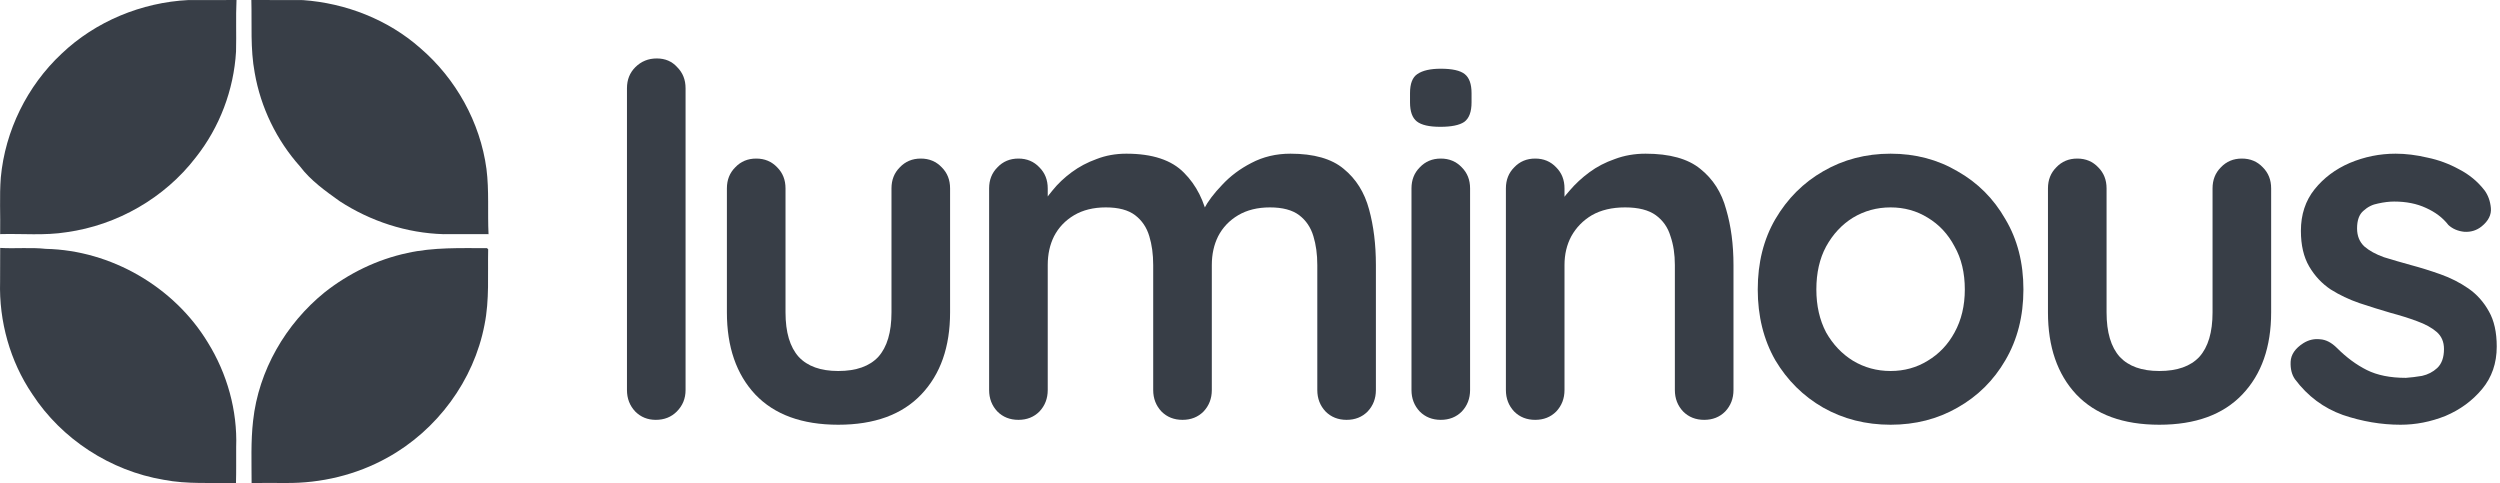 <svg width="150" height="29" viewBox="0 0 150 29" fill="none" xmlns="http://www.w3.org/2000/svg">
<path d="M3.69 3.228C5.73 1.281 8.499 0.144 11.306 0.003C12.267 0.003 13.231 0.009 14.191 0C14.142 1.03 14.191 2.063 14.162 3.093C14.027 5.395 13.176 7.645 11.742 9.451C9.878 11.88 7.028 13.51 4.002 13.931C2.68 14.145 1.339 14.009 0.009 14.047C0.032 12.913 -0.04 11.777 0.049 10.646C0.309 7.841 1.633 5.155 3.69 3.228Z" fill="#383E47"/>
<path d="M15.081 0C16.111 0.012 17.141 -0.006 18.174 0.006C20.744 0.188 23.28 1.174 25.216 2.885C27.351 4.717 28.813 7.337 29.188 10.135C29.353 11.433 29.249 12.746 29.312 14.05C28.412 14.047 27.515 14.044 26.615 14.05C24.402 13.989 22.227 13.274 20.375 12.068C19.521 11.456 18.644 10.836 18.003 9.988C16.598 8.418 15.643 6.448 15.283 4.371C15.012 2.928 15.121 1.457 15.081 0Z" fill="#383E47"/>
<path d="M0.011 14.875C0.925 14.927 1.843 14.832 2.754 14.932C6.658 15.016 10.446 17.209 12.468 20.547C13.628 22.416 14.251 24.632 14.17 26.833C14.167 27.554 14.179 28.272 14.159 28.991C12.71 28.948 11.248 29.066 9.814 28.786C6.629 28.249 3.701 26.354 1.938 23.648C0.602 21.68 -0.064 19.277 0.005 16.903C0.005 16.225 0.005 15.55 0.011 14.875Z" fill="#383E47"/>
<path d="M24.438 15.181C26.007 14.831 27.625 14.889 29.221 14.889L29.29 14.958C29.256 16.467 29.374 17.993 29.071 19.485C28.433 22.831 26.218 25.82 23.238 27.462C21.383 28.495 19.253 29.002 17.133 28.979C16.455 28.982 15.774 28.968 15.096 28.988C15.096 27.739 15.044 26.484 15.186 25.241C15.515 22.231 17.142 19.43 19.481 17.538C20.93 16.395 22.632 15.567 24.438 15.181Z" fill="#383E47"/>
<path d="M41.134 23.403C41.134 23.911 40.958 24.341 40.607 24.692C40.275 25.025 39.855 25.191 39.347 25.191C38.858 25.191 38.448 25.025 38.116 24.692C37.784 24.341 37.618 23.911 37.618 23.403V5.295C37.618 4.787 37.784 4.367 38.116 4.035C38.468 3.683 38.897 3.507 39.406 3.507C39.913 3.507 40.324 3.683 40.636 4.035C40.968 4.367 41.134 4.787 41.134 5.295V23.403Z" fill="#383E47"/>
<path d="M55.247 9.514C55.755 9.514 56.175 9.69 56.507 10.042C56.839 10.374 57.005 10.794 57.005 11.302V18.744C57.005 20.815 56.429 22.456 55.277 23.667C54.124 24.878 52.464 25.484 50.295 25.484C48.127 25.484 46.466 24.878 45.314 23.667C44.181 22.456 43.614 20.815 43.614 18.744V11.302C43.614 10.794 43.78 10.374 44.113 10.042C44.445 9.69 44.864 9.514 45.373 9.514C45.881 9.514 46.3 9.69 46.633 10.042C46.965 10.374 47.131 10.794 47.131 11.302V18.744C47.131 19.936 47.395 20.825 47.922 21.411C48.449 21.977 49.24 22.26 50.295 22.26C51.37 22.26 52.171 21.977 52.698 21.411C53.225 20.825 53.489 19.936 53.489 18.744V11.302C53.489 10.794 53.655 10.374 53.987 10.042C54.319 9.69 54.739 9.514 55.247 9.514Z" fill="#383E47"/>
<path d="M67.581 9.221C69.144 9.221 70.296 9.602 71.039 10.364C71.781 11.106 72.269 12.073 72.503 13.265L72.006 13.001L72.24 12.532C72.474 12.083 72.836 11.604 73.324 11.097C73.812 10.569 74.398 10.13 75.082 9.778C75.785 9.407 76.567 9.221 77.426 9.221C78.833 9.221 79.897 9.524 80.62 10.13C81.363 10.735 81.87 11.546 82.144 12.562C82.417 13.558 82.554 14.671 82.554 15.902V23.403C82.554 23.911 82.388 24.341 82.056 24.692C81.724 25.025 81.304 25.191 80.796 25.191C80.288 25.191 79.868 25.025 79.536 24.692C79.204 24.341 79.038 23.911 79.038 23.403V15.902C79.038 15.257 78.96 14.681 78.804 14.173C78.647 13.646 78.364 13.226 77.954 12.913C77.544 12.601 76.957 12.444 76.196 12.444C75.453 12.444 74.819 12.601 74.291 12.913C73.763 13.226 73.363 13.646 73.09 14.173C72.836 14.681 72.709 15.257 72.709 15.902V23.403C72.709 23.911 72.543 24.341 72.211 24.692C71.879 25.025 71.458 25.191 70.951 25.191C70.443 25.191 70.023 25.025 69.691 24.692C69.359 24.341 69.192 23.911 69.192 23.403V15.902C69.192 15.257 69.114 14.681 68.958 14.173C68.802 13.646 68.518 13.226 68.108 12.913C67.698 12.601 67.112 12.444 66.35 12.444C65.608 12.444 64.973 12.601 64.445 12.913C63.918 13.226 63.518 13.646 63.244 14.173C62.99 14.681 62.864 15.257 62.864 15.902V23.403C62.864 23.911 62.697 24.341 62.365 24.692C62.033 25.025 61.613 25.191 61.105 25.191C60.597 25.191 60.177 25.025 59.845 24.692C59.513 24.341 59.347 23.911 59.347 23.403V11.302C59.347 10.794 59.513 10.374 59.845 10.042C60.177 9.69 60.597 9.514 61.105 9.514C61.613 9.514 62.033 9.69 62.365 10.042C62.697 10.374 62.864 10.794 62.864 11.302V12.562L62.424 12.474C62.6 12.142 62.844 11.79 63.156 11.419C63.469 11.028 63.85 10.667 64.299 10.335C64.748 10.003 65.247 9.739 65.793 9.543C66.34 9.329 66.936 9.221 67.581 9.221Z" fill="#383E47"/>
<path d="M88.205 23.403C88.205 23.911 88.039 24.341 87.707 24.692C87.375 25.024 86.955 25.191 86.447 25.191C85.939 25.191 85.519 25.024 85.187 24.692C84.855 24.341 84.689 23.911 84.689 23.403V11.302C84.689 10.794 84.855 10.374 85.187 10.041C85.519 9.69 85.939 9.514 86.447 9.514C86.955 9.514 87.375 9.69 87.707 10.041C88.039 10.374 88.205 10.794 88.205 11.302V23.403ZM86.418 7.609C85.754 7.609 85.285 7.502 85.011 7.287C84.738 7.072 84.601 6.691 84.601 6.144V5.588C84.601 5.021 84.748 4.64 85.04 4.445C85.353 4.23 85.822 4.123 86.447 4.123C87.131 4.123 87.61 4.23 87.883 4.445C88.156 4.66 88.293 5.041 88.293 5.588V6.144C88.293 6.711 88.147 7.102 87.853 7.316C87.561 7.512 87.082 7.609 86.418 7.609Z" fill="#383E47"/>
<path d="M98.734 9.221C100.18 9.221 101.274 9.524 102.016 10.13C102.778 10.735 103.296 11.546 103.569 12.562C103.862 13.558 104.009 14.671 104.009 15.902V23.403C104.009 23.911 103.843 24.341 103.51 24.692C103.178 25.025 102.759 25.191 102.251 25.191C101.743 25.191 101.323 25.025 100.991 24.692C100.658 24.341 100.492 23.911 100.492 23.403V15.902C100.492 15.257 100.405 14.681 100.229 14.173C100.073 13.646 99.779 13.226 99.35 12.913C98.92 12.601 98.305 12.444 97.504 12.444C96.722 12.444 96.058 12.601 95.511 12.913C94.984 13.226 94.573 13.646 94.28 14.173C94.007 14.681 93.87 15.257 93.87 15.902V23.403C93.87 23.911 93.704 24.341 93.372 24.692C93.04 25.025 92.62 25.191 92.112 25.191C91.604 25.191 91.184 25.025 90.852 24.692C90.52 24.341 90.354 23.911 90.354 23.403V11.302C90.354 10.794 90.52 10.374 90.852 10.042C91.184 9.69 91.604 9.514 92.112 9.514C92.62 9.514 93.04 9.69 93.372 10.042C93.704 10.374 93.87 10.794 93.87 11.302V12.562L93.431 12.474C93.607 12.142 93.86 11.79 94.192 11.419C94.525 11.028 94.915 10.667 95.365 10.335C95.814 10.003 96.322 9.739 96.888 9.543C97.455 9.329 98.07 9.221 98.734 9.221Z" fill="#383E47"/>
<path d="M121.405 17.367C121.405 18.969 121.044 20.385 120.321 21.616C119.618 22.827 118.661 23.774 117.45 24.458C116.258 25.142 114.92 25.484 113.435 25.484C111.95 25.484 110.603 25.142 109.392 24.458C108.2 23.774 107.243 22.827 106.52 21.616C105.817 20.385 105.465 18.969 105.465 17.367C105.465 15.765 105.817 14.359 106.52 13.148C107.243 11.917 108.2 10.96 109.392 10.276C110.603 9.573 111.95 9.221 113.435 9.221C114.92 9.221 116.258 9.573 117.45 10.276C118.661 10.96 119.618 11.917 120.321 13.148C121.044 14.359 121.405 15.765 121.405 17.367ZM117.889 17.367C117.889 16.371 117.684 15.511 117.274 14.789C116.883 14.046 116.346 13.47 115.662 13.06C114.998 12.649 114.255 12.444 113.435 12.444C112.615 12.444 111.863 12.649 111.179 13.06C110.515 13.47 109.977 14.046 109.567 14.789C109.177 15.511 108.981 16.371 108.981 17.367C108.981 18.344 109.177 19.203 109.567 19.946C109.977 20.668 110.515 21.235 111.179 21.645C111.863 22.055 112.615 22.26 113.435 22.26C114.255 22.26 114.998 22.055 115.662 21.645C116.346 21.235 116.883 20.668 117.274 19.946C117.684 19.203 117.889 18.344 117.889 17.367Z" fill="#383E47"/>
<path d="M134.511 9.514C135.019 9.514 135.439 9.69 135.771 10.042C136.103 10.374 136.269 10.794 136.269 11.302V18.744C136.269 20.815 135.693 22.456 134.54 23.667C133.387 24.878 131.727 25.484 129.559 25.484C127.391 25.484 125.73 24.878 124.578 23.667C123.445 22.456 122.878 20.815 122.878 18.744V11.302C122.878 10.794 123.044 10.374 123.376 10.042C123.708 9.69 124.128 9.514 124.636 9.514C125.144 9.514 125.564 9.69 125.896 10.042C126.228 10.374 126.394 10.794 126.394 11.302V18.744C126.394 19.936 126.658 20.825 127.185 21.411C127.713 21.977 128.504 22.26 129.559 22.26C130.633 22.26 131.434 21.977 131.961 21.411C132.489 20.825 132.753 19.936 132.753 18.744V11.302C132.753 10.794 132.919 10.374 133.251 10.042C133.583 9.69 134.003 9.514 134.511 9.514Z" fill="#383E47"/>
<path d="M137.702 22.759C137.507 22.485 137.419 22.134 137.438 21.704C137.458 21.274 137.712 20.903 138.201 20.59C138.513 20.395 138.845 20.317 139.197 20.356C139.548 20.375 139.89 20.551 140.222 20.883C140.789 21.45 141.384 21.889 142.01 22.202C142.635 22.514 143.416 22.671 144.354 22.671C144.647 22.651 144.969 22.612 145.321 22.553C145.672 22.475 145.975 22.319 146.229 22.085C146.502 21.831 146.639 21.45 146.639 20.942C146.639 20.512 146.493 20.17 146.2 19.916C145.907 19.662 145.516 19.448 145.027 19.272C144.559 19.096 144.031 18.93 143.446 18.774C142.84 18.598 142.214 18.402 141.57 18.188C140.945 17.973 140.369 17.699 139.841 17.367C139.314 17.015 138.884 16.556 138.552 15.99C138.22 15.423 138.054 14.71 138.054 13.851C138.054 12.874 138.327 12.044 138.874 11.36C139.421 10.677 140.124 10.149 140.984 9.778C141.863 9.407 142.781 9.221 143.738 9.221C144.344 9.221 144.979 9.299 145.643 9.456C146.307 9.592 146.942 9.827 147.547 10.159C148.153 10.471 148.661 10.891 149.071 11.419C149.286 11.712 149.413 12.063 149.452 12.474C149.491 12.884 149.306 13.255 148.895 13.587C148.603 13.822 148.261 13.929 147.87 13.909C147.479 13.87 147.157 13.734 146.903 13.499C146.571 13.069 146.122 12.728 145.555 12.474C145.008 12.22 144.373 12.093 143.65 12.093C143.358 12.093 143.035 12.132 142.683 12.21C142.351 12.269 142.059 12.415 141.805 12.649C141.551 12.864 141.424 13.216 141.424 13.704C141.424 14.154 141.57 14.515 141.863 14.789C142.156 15.043 142.547 15.257 143.035 15.433C143.543 15.589 144.08 15.746 144.647 15.902C145.233 16.058 145.829 16.244 146.434 16.459C147.04 16.674 147.596 16.957 148.104 17.308C148.612 17.66 149.022 18.119 149.335 18.686C149.648 19.233 149.804 19.936 149.804 20.795C149.804 21.792 149.511 22.641 148.925 23.345C148.339 24.048 147.606 24.585 146.727 24.956C145.848 25.308 144.949 25.484 144.031 25.484C142.879 25.484 141.726 25.288 140.574 24.898C139.421 24.487 138.464 23.774 137.702 22.759Z" fill="#383E47"/>
</svg>
